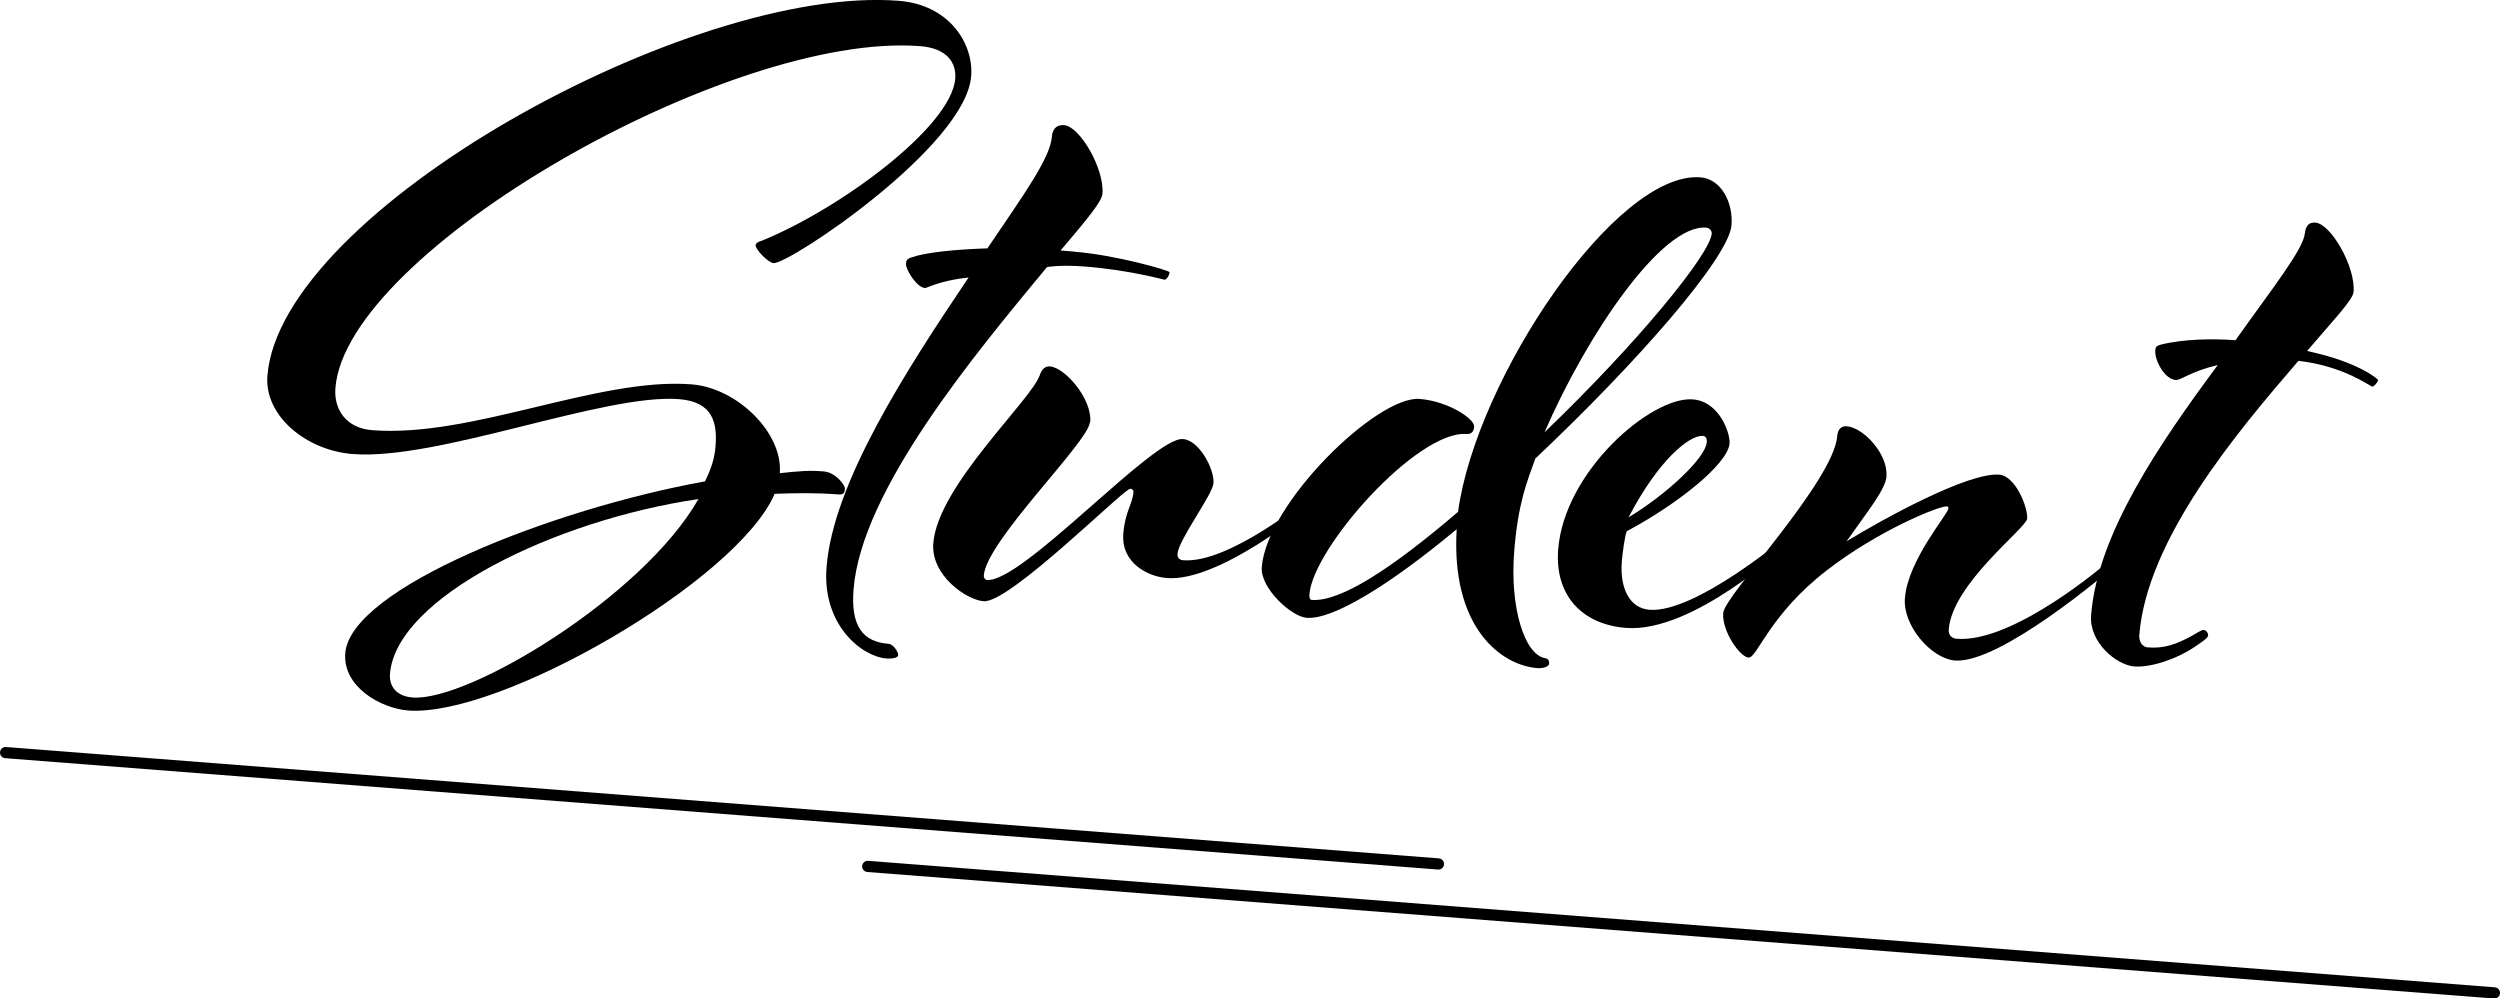 <?xml version="1.0" encoding="UTF-8"?><svg id="_レイヤー_2" xmlns="http://www.w3.org/2000/svg" viewBox="0 0 223.16 89.13"><defs><style>.cls-1{fill:none;stroke:#000;stroke-linecap:round;stroke-miterlimit:10;}.cls-2{stroke-width:0px;}</style></defs><g id="_デザイン"><path class="cls-2" d="m67.87,21.54c6.99-2.8,17.07-10.2,17.4-14.53.11-1.39-.72-2.7-3.12-2.89-16.95-1.32-51.26,18.29-52.21,30.52-.15,1.93.97,3.58,3.29,3.76,8.9.69,20.15-4.74,28.51-4.09,4.02.31,8.15,4.29,7.87,7.93,1.65-.18,2.59-.27,3.91-.16,1.08.08,1.93,1.24,1.9,1.55-.02.23-.04.54-.51.51-2.09-.16-3.73-.13-5.76-.06-3.33,7.76-24.52,19.98-32.73,19.34-2.4-.19-5.83-2.09-5.6-5.11.45-5.8,18.52-12.89,32.11-15.34.55-1.12.86-2.04.94-3.12.16-2.01-.16-3.98-3.25-4.22-6.66-.52-21.53,5.49-29.12,4.9-4.18-.32-7.91-3.42-7.63-6.98C25.02,18.83,61.63-1.37,80.21.07c4.57.35,6.71,3.87,6.48,6.73-.49,6.27-16.26,16.8-17.65,16.69-.46-.04-1.62-1.22-1.59-1.6.01-.15.18-.3.42-.36Zm-5.53,23.01c-12.84,1.88-27,8.8-27.53,15.61-.08,1.08.55,1.99,2.02,2.1,4.95.39,20.56-8.99,25.52-17.72Z"/><path class="cls-2" d="m95.9,22.47c3.64.28,8.51,1.67,8.5,1.83-.02.31-.29.68-.44.67-.08,0-3.12-.87-7.15-1.18-2.17-.17-3.35.05-3.35.05-6.36,7.68-16.58,19.89-17.27,28.79-.25,3.25.81,4.66,3.13,4.84.46.04.87.77.86,1-.02.31-.73.33-1.04.31-2.24-.17-5.76-3.02-5.36-8.13.58-7.51,7.05-17.52,12.68-25.88-2.59.27-3.73.96-3.89.94-.77-.06-1.74-1.69-1.7-2.16.02-.31.11-.46.51-.58,1.28-.45,3.95-.71,6.76-.8,3.25-4.81,5.61-8.05,5.76-9.99.01-.16.08-1.08,1.09-1.01,1.39.11,3.59,3.86,3.42,6.11-.05.7-1.26,2.16-3.74,5.08l1.24.1Z"/><path class="cls-2" d="m97.29,37.69c-.14,1.78-9.23,10.57-9.47,13.67-.02.23.12.4.28.41,3.17.25,14.85-12.78,17.49-12.58,1.47.11,2.83,2.71,2.73,3.95-.08,1.01-3.12,5.05-3.21,6.29-.02.31.11.55.5.58,4.1.32,11.17-5.52,11.17-5.52,0,0,.33-.29.57-.27.15.01.29.26.29.33-.01.16-.67.65-.92.86,0,0-7.91,6.55-12.55,6.19-1.7-.13-4.1-1.33-3.9-3.96.16-2.01.82-2.58.91-3.75,0-.08-.06-.24-.29-.26-.54-.04-10.76,10.22-13.08,10.04-1.55-.12-4.73-2.31-4.5-5.18.4-5.11,8.7-12.72,9.5-14.99.2-.61.53-.82.92-.79,1.32.1,3.75,2.86,3.59,4.95Z"/><path class="cls-2" d="m137.93,58.76c.23.02.38.18.35.49-.02.31-.66.42-1.04.39-3.33-.26-7.73-3.72-7.21-12.4-5.99,4.99-11.06,8.09-13.39,7.91-1.39-.11-4.15-2.66-4.01-4.52.45-5.73,10.3-15.32,14.09-15.02,2.55.2,4.92,1.78,4.87,2.48-.03.39-.21.68-.67.65-4.41-.34-13.72,10.15-14.04,14.33-.02.23.04.47.2.48,2.55.2,7.15-2.79,13.07-7.86,1.63-11.94,14.12-30.44,21.63-29.86,1.86.14,2.94,2.25,2.78,4.27-.22,2.86-8.35,12.2-17.51,20.83-.7,1.97-1.55,3.93-1.89,8.34-.39,4.95.92,9.18,2.77,9.48Zm14.36-38.44c-3.95-.31-10.63,9.53-14.42,18.27,8.33-8,14.79-15.9,14.93-17.76.01-.15-.12-.48-.51-.51Z"/><path class="cls-2" d="m159.99,47.55c.23.02.29.26.29.33-.01.15-.6.65-.85.87,0,0-8.31,7.76-14.27,7.3-4.02-.31-6.39-2.99-6.07-7.01.54-6.97,8.31-13.68,12.02-13.39,2.4.19,3.34,3.06,3.28,3.92-.14,1.86-4.71,5.47-9.18,7.85-.19.45-.4,2.15-.44,2.69-.19,2.4.69,4.18,2.47,4.32,4.1.32,12.27-6.6,12.27-6.6,0,0,.33-.29.49-.27Zm-7.63-8.07c.02-.23-.04-.55-.35-.57-1.16-.09-3.9,2.03-6.64,7.27,3.43-2.07,6.88-5.31,6.98-6.7Z"/><path class="cls-2" d="m168.4,42.52c-.09,1.16-1.64,3.06-3.57,5.8,3.27-2,10.84-6.17,13.62-5.95,1.47.11,2.58,2.93,2.5,3.93-.07.85-6.68,5.79-7,9.89-.04.46.25.8.71.83,5.19.4,13.62-6.96,13.62-6.96,0,0,.33-.29.49-.27.23.02.37.26.36.34-.01.15-.92.86-.92.86,0,0-9.68,8.28-13.7,7.97-2.09-.16-4.67-3.09-4.47-5.56.26-3.41,3.85-7.49,3.89-8.03,0-.08-.06-.16-.14-.17-.7-.05-6.16,2.17-10.72,5.71-5.14,3.96-6.22,7.85-6.99,7.79s-2.39-2.37-2.26-3.99c.12-1.55,9.87-11.77,10.18-15.79.05-.62.38-.91.85-.87,1.47.11,3.7,2.47,3.54,4.48Z"/><path class="cls-2" d="m205.75,20.81c.01-.16.08-1.01.93-.94,1.39.11,3.59,3.94,3.41,6.18-.05.7-1.66,2.36-4.15,5.28,4.6.98,6.35,2.52,6.34,2.6-.01.15-.36.59-.51.58-.23-.02-2.51-1.83-6.6-2.3-5.48,6.35-13.54,15.92-14.21,24.51-.03.39.15,1.02.77,1.07,1.47.11,2.51-.27,3.9-1.02.49-.27.9-.55,1.05-.54.31.02.44.35.43.5-.02.23-.67.65-1.08.93-1.73,1.19-4.04,1.94-5.52,1.83-1.55-.12-4.04-2.11-3.85-4.58.57-7.28,6.18-15.41,11.31-22.33-2.46.59-3.3,1.38-3.76,1.34-1.01-.08-1.89-1.78-1.82-2.63.02-.23.03-.39.43-.51,2.07-.54,4.87-.56,6.73-.41,3.41-4.8,6.09-8.17,6.19-9.56Z"/><line class="cls-1" x1=".5" y1="67.18" x2="128.4" y2="77.12"/><line class="cls-1" x1="77.46" y1="77.34" x2="222.66" y2="88.63"/></g></svg>